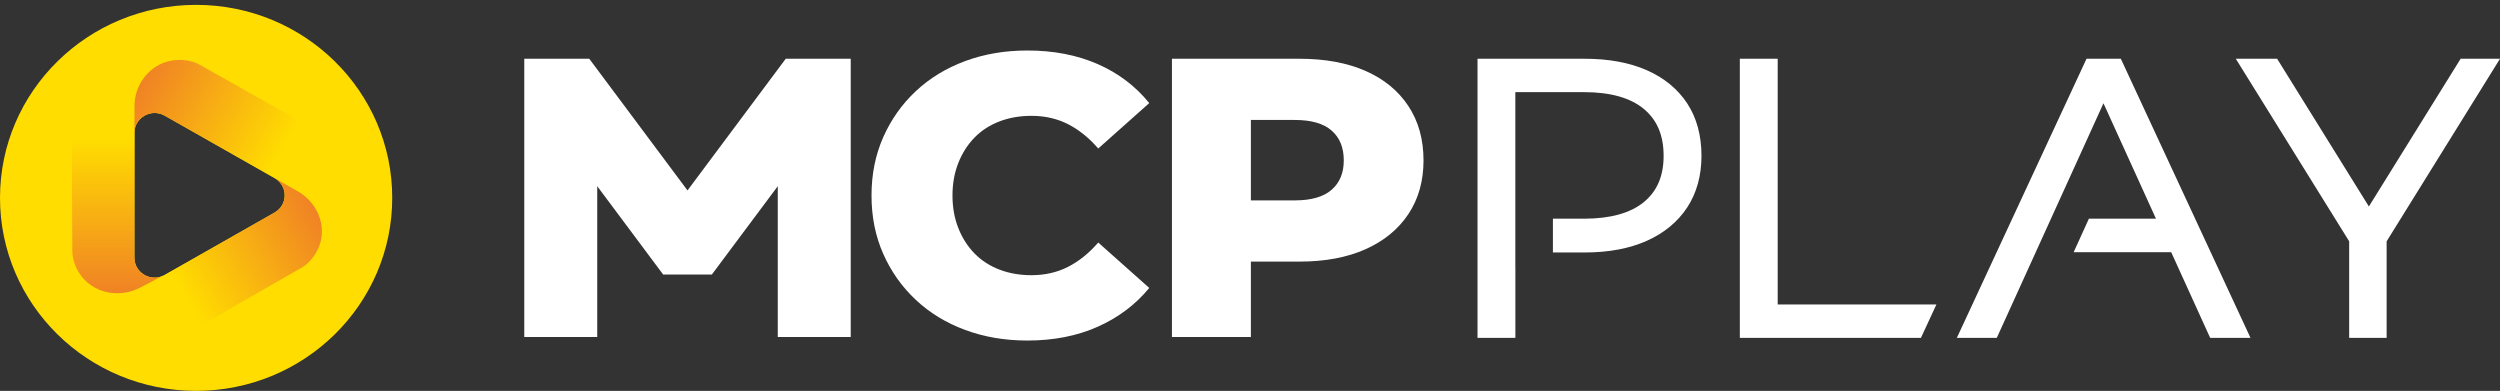 <svg width="339" height="53" viewBox="0 0 339 53" fill="none" xmlns="http://www.w3.org/2000/svg">
    <rect x="0" y="0" width="339" height="53" fill="#333333" stroke="none"/>
    <g clip-path="url(#clip0_1915_1182)">
        <path d="M26.594 53C11.906 53 0 41.283 0 26.83C0 12.377 11.906 0.66 26.594 0.66C41.281 0.66 53.187 12.377 53.187 26.83C53.187 41.283 41.281 53 26.594 53ZM37.233 24.149L22.338 15.687C20.511 14.648 18.227 15.946 18.227 18.023V34.947C18.227 37.024 20.511 38.322 22.338 37.283L37.233 28.821C39.061 27.783 39.061 25.187 37.233 24.149Z" fill="#FFDD00"/>
        <path d="M158.915 45.694V7.967H176.215C179.675 7.967 182.657 8.516 185.163 9.615C187.667 10.715 189.604 12.302 190.974 14.377C192.344 16.452 193.029 18.908 193.029 21.746C193.029 24.548 192.344 26.978 190.974 29.034C189.604 31.092 187.667 32.679 185.163 33.796C182.657 34.913 179.676 35.472 176.215 35.472H169.619V45.694H158.915V45.694ZM169.619 27.173H175.566C177.8 27.173 179.467 26.694 180.567 25.736C181.666 24.779 182.216 23.448 182.216 21.746C182.216 20.008 181.666 18.66 180.567 17.702C179.467 16.744 177.8 16.266 175.566 16.266H169.619V27.173Z" fill="white"/>
        <path d="M139.313 46.177C136.274 46.177 133.467 45.699 130.886 44.745C128.306 43.791 126.074 42.431 124.188 40.666C122.303 38.902 120.83 36.822 119.769 34.427C118.707 32.032 118.177 29.394 118.177 26.512C118.177 23.63 118.708 20.993 119.769 18.598C120.831 16.203 122.303 14.123 124.188 12.358C126.074 10.594 128.306 9.234 130.886 8.279C133.467 7.325 136.274 6.848 139.313 6.848C142.863 6.848 146.039 7.461 148.837 8.684C151.638 9.909 153.972 11.674 155.837 13.979L148.921 20.137C147.676 18.697 146.312 17.598 144.831 16.841C143.348 16.085 141.692 15.707 139.863 15.707C138.289 15.707 136.843 15.96 135.526 16.463C134.208 16.968 133.083 17.697 132.149 18.651C131.215 19.606 130.483 20.75 129.954 22.082C129.422 23.415 129.157 24.891 129.157 26.512C129.157 28.132 129.422 29.609 129.954 30.941C130.483 32.275 131.215 33.418 132.149 34.372C133.083 35.327 134.208 36.056 135.526 36.56C136.843 37.065 138.289 37.316 139.863 37.316C141.692 37.316 143.348 36.938 144.831 36.182C146.312 35.425 147.676 34.327 148.921 32.886L155.837 39.045C153.972 41.314 151.638 43.07 148.837 44.312C146.039 45.556 142.863 46.177 139.313 46.177Z" fill="white"/>
        <path d="M235.921 45.813V7.967H241.055V41.286H262.577L260.48 45.813H235.921Z" fill="white"/>
        <path d="M318.547 45.813V32.723L303.173 7.967H308.777L321.22 27.998L333.662 7.967H339L323.627 32.722V45.813H318.547Z" fill="white"/>
        <path d="M305.166 45.813L287.584 7.967H282.932L265.35 45.813H270.765L285.231 14.001L292.349 29.655H283.254L281.188 34.197H294.415L299.697 45.813H305.166Z" fill="white"/>
        <path d="M228.788 14.024C227.502 12.067 225.652 10.548 223.285 9.511C220.946 8.486 218.124 7.967 214.897 7.967H200.352V45.813H205.485V36.369H205.479V12.494H214.79C218.353 12.494 221.081 13.258 222.896 14.766C224.706 16.269 225.586 18.35 225.586 21.127C225.586 23.869 224.708 25.923 222.899 27.408C221.084 28.899 218.356 29.655 214.79 29.655H210.575V34.235H214.897C218.128 34.235 220.951 33.706 223.288 32.663C225.654 31.609 227.504 30.082 228.788 28.124C230.069 26.17 230.72 23.816 230.72 21.127C230.72 18.371 230.069 15.981 228.788 14.024Z" fill="white"/>
        <path d="M106.546 7.967L93.225 25.822L79.904 7.967H71.091V45.694H80.985V25.247L89.925 37.228H96.525L105.465 25.247V45.694H115.358V7.967H106.546Z" fill="white"/>
        <path d="M18.227 34.952L18.224 34.95L18.244 9.476H9.693L9.808 34.153C9.808 34.153 9.814 34.152 9.814 34.154C9.814 35.175 10.279 36.482 11.086 37.507C12.967 39.898 16.441 40.413 19.124 38.938L22.108 37.401L22.102 37.398C20.321 38.203 18.23 36.938 18.227 34.952Z" fill="url(#paint0_linear_1915_1182)"/>
        <path d="M26.884 8.672C26.884 8.672 26.882 8.679 26.88 8.678C25.963 8.202 24.57 7.996 23.273 8.22C20.247 8.742 18.163 11.526 18.237 14.549L18.226 17.863L18.232 17.86C18.234 17.826 18.241 17.793 18.244 17.76C18.25 17.697 18.257 17.634 18.267 17.572C18.278 17.509 18.291 17.448 18.306 17.387C18.319 17.335 18.331 17.283 18.346 17.233C18.367 17.166 18.392 17.101 18.417 17.036C18.434 16.995 18.448 16.953 18.467 16.913C18.5 16.84 18.538 16.771 18.577 16.702C18.593 16.674 18.608 16.644 18.625 16.616C18.677 16.533 18.733 16.455 18.793 16.378C18.801 16.368 18.809 16.356 18.817 16.346C19.537 15.453 20.806 15.045 21.985 15.516C21.992 15.519 21.999 15.523 22.006 15.526C22.084 15.558 22.162 15.588 22.238 15.627L22.241 15.626L44.671 28.361L48.661 20.917L26.884 8.672Z" fill="url(#paint1_linear_1915_1182)"/>
        <path d="M40.256 25.877L37.347 24.208V24.215C37.366 24.227 37.378 24.245 37.397 24.257C39.053 25.356 39.002 27.816 37.233 28.821L22.338 37.284C22.195 37.365 22.049 37.427 21.902 37.48L14.865 41.47L19.413 48.597L41.092 36.186C41.092 36.186 41.088 36.181 41.09 36.18C41.968 35.637 42.846 34.554 43.3 33.337C44.356 30.498 42.952 27.329 40.256 25.877Z" fill="url(#paint2_linear_1915_1182)"/>
    </g>
    <defs>
        <linearGradient id="paint0_linear_1915_1182" x1="15.9" y1="9.476" x2="15.9" y2="39.764" gradientUnits="userSpaceOnUse">
            <stop offset="0.31" stop-color="#FFDD00"/>
            <stop offset="1" stop-color="#F08225"/>
        </linearGradient>
        <linearGradient id="paint1_linear_1915_1182" x1="45.822" y1="26.391" x2="19.271" y2="10.884" gradientUnits="userSpaceOnUse">
            <stop offset="0.31" stop-color="#FFDD00"/>
            <stop offset="1" stop-color="#F08225"/>
        </linearGradient>
        <linearGradient id="paint2_linear_1915_1182" x1="16.038" y1="43.457" x2="42.512" y2="27.831" gradientUnits="userSpaceOnUse">
            <stop offset="0.31" stop-color="#FFDD00"/>
            <stop offset="1" stop-color="#F08225"/>
        </linearGradient>
        <clipPath id="clip0_1915_1182">
            <rect width="339" height="52.34" fill="white" transform="translate(0 0.66)"/>
        </clipPath>
    </defs>
</svg>
